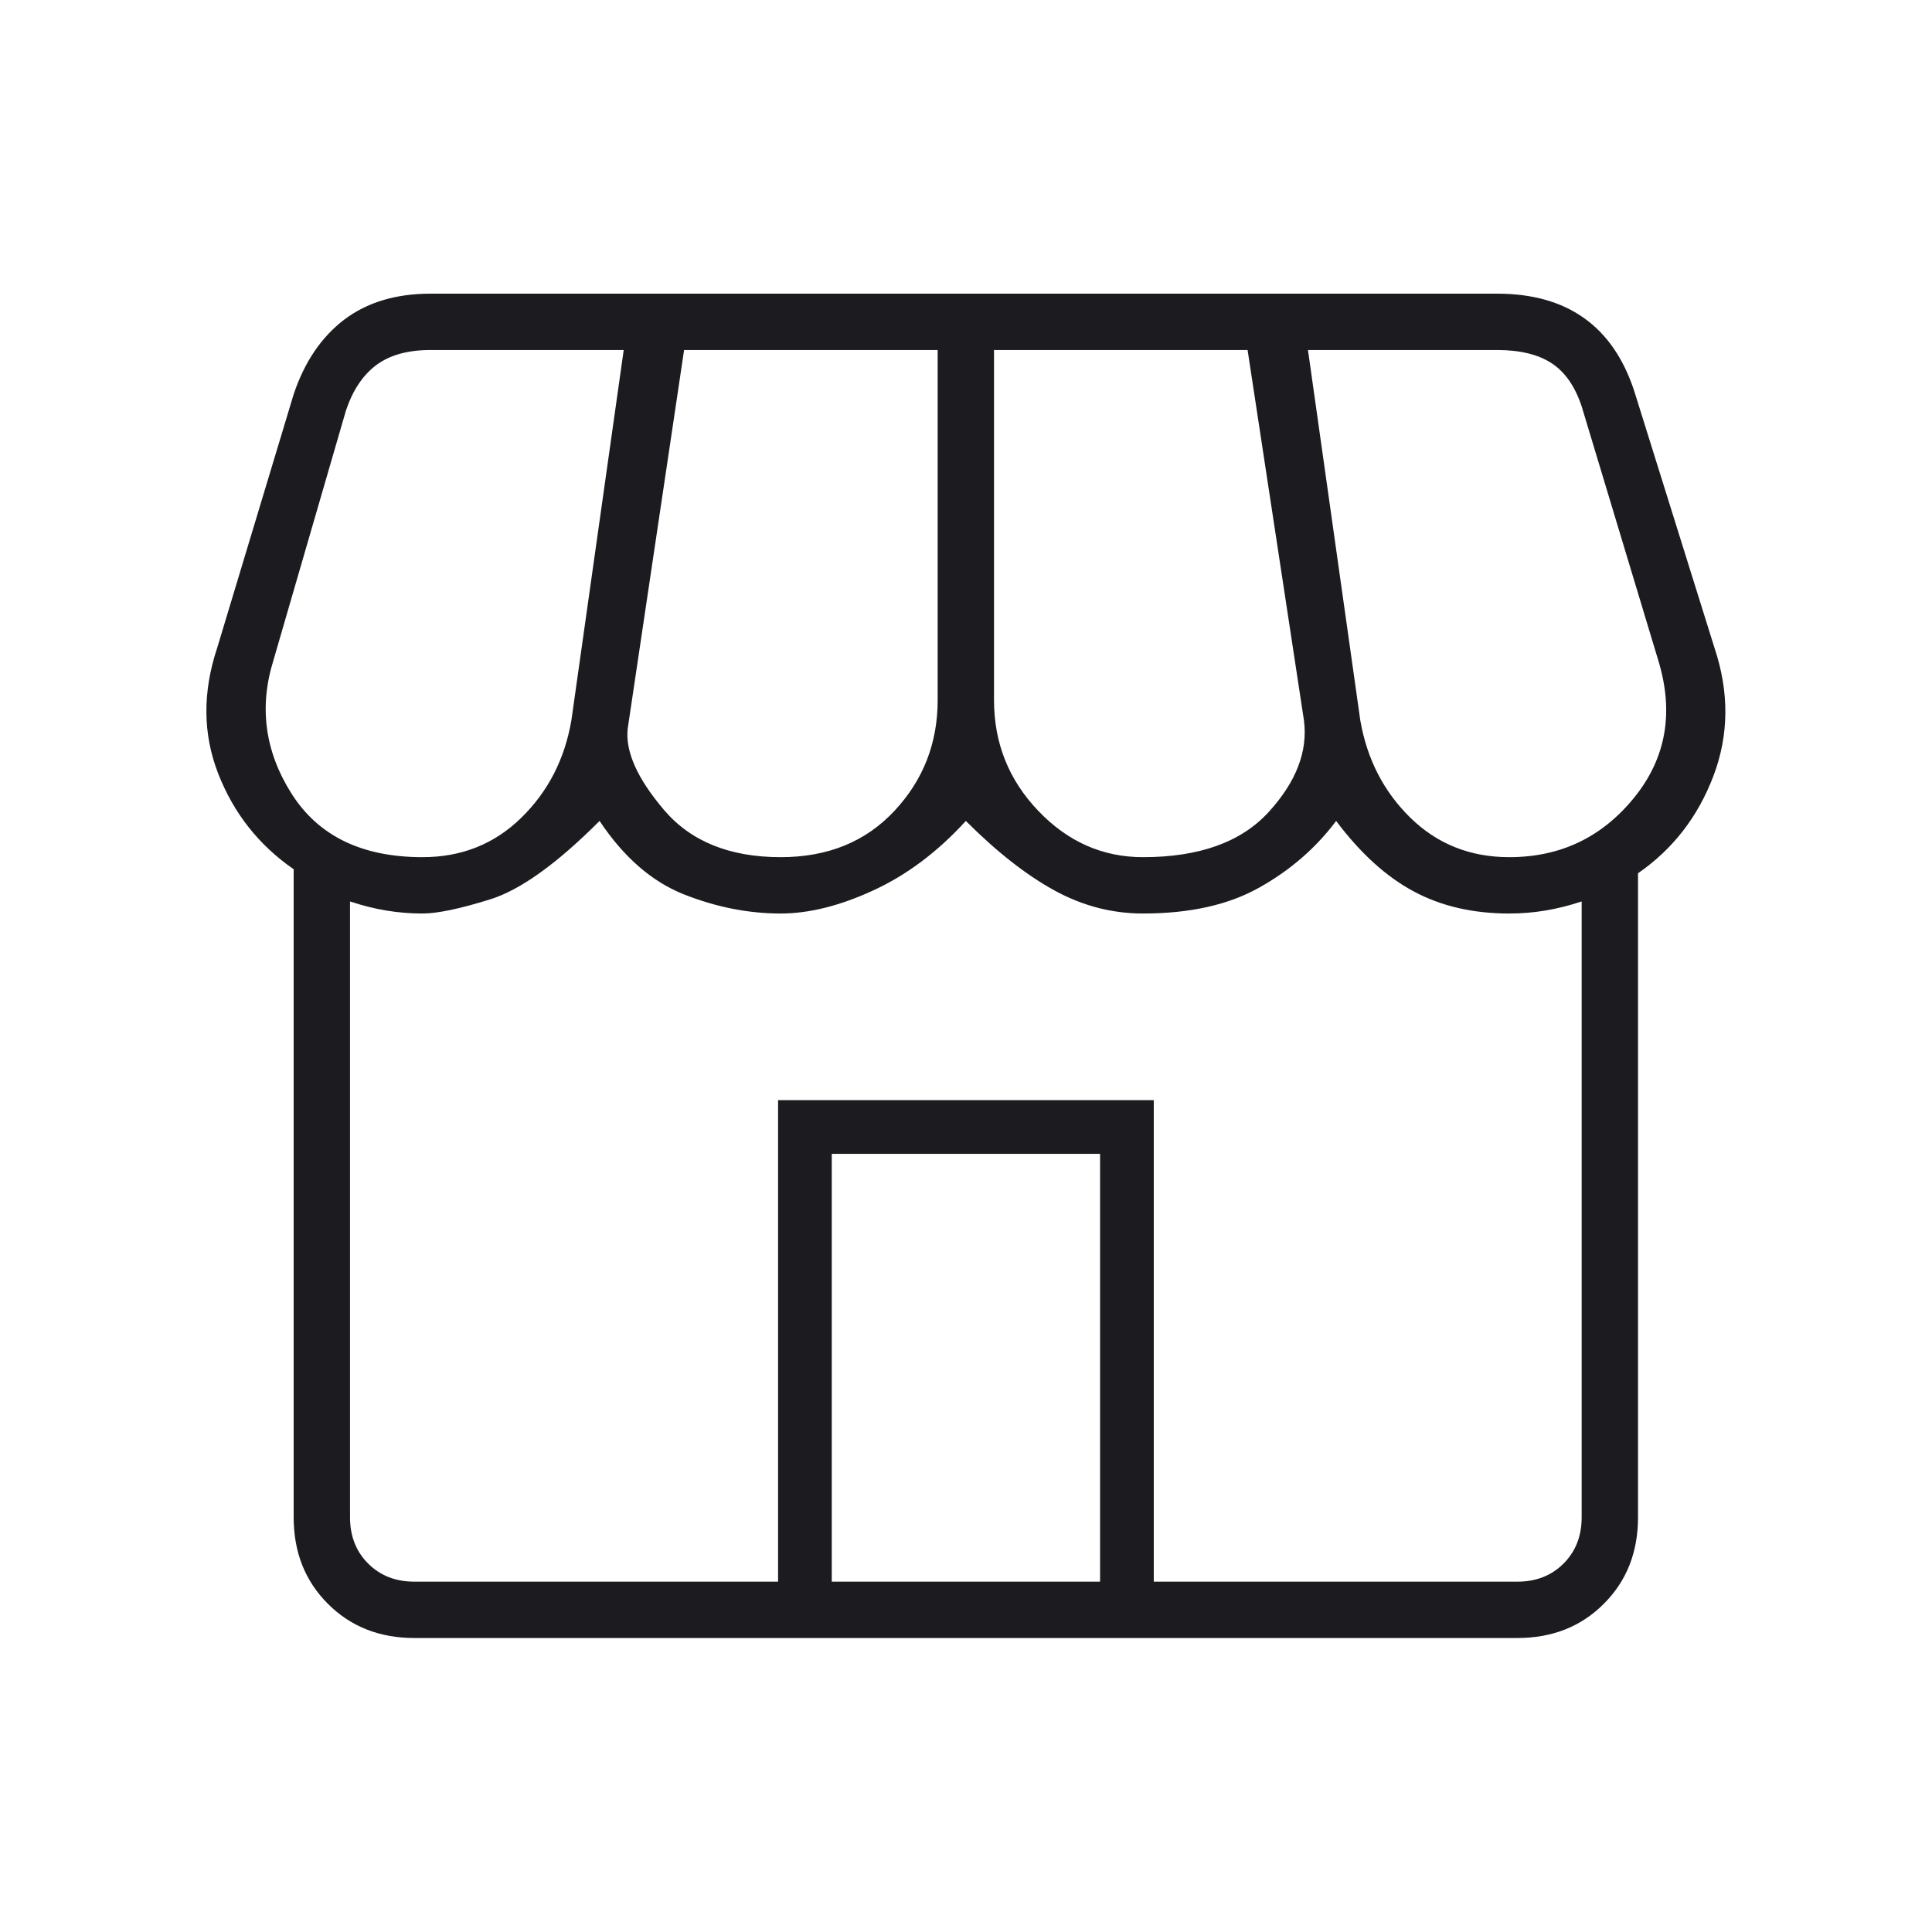 <svg xmlns="http://www.w3.org/2000/svg" fill="none" viewBox="0 0 24 24" height="24" width="24">
<path fill="#1C1B1F" d="M20.348 10.848V18.848C20.348 19.282 20.207 19.64 19.923 19.923C19.64 20.207 19.282 20.348 18.848 20.348H5.148C4.715 20.348 4.357 20.207 4.073 19.923C3.79 19.64 3.648 19.282 3.648 18.848V10.798C3.215 10.498 2.903 10.103 2.711 9.611C2.519 9.119 2.515 8.598 2.698 8.048L3.648 4.898C3.782 4.498 3.99 4.19 4.273 3.973C4.557 3.757 4.915 3.648 5.348 3.648H18.598C19.032 3.648 19.39 3.748 19.673 3.948C19.957 4.148 20.165 4.448 20.298 4.848L21.298 8.048C21.482 8.598 21.478 9.128 21.286 9.636C21.094 10.144 20.782 10.548 20.348 10.848ZM14.198 10.648C14.898 10.648 15.419 10.461 15.761 10.086C16.103 9.711 16.248 9.332 16.198 8.948L15.498 4.348H12.348V8.698C12.348 9.232 12.532 9.69 12.898 10.073C13.265 10.457 13.698 10.648 14.198 10.648ZM9.698 10.648C10.282 10.648 10.753 10.457 11.111 10.073C11.469 9.69 11.648 9.232 11.648 8.698V4.348H8.498L7.798 9.048C7.765 9.332 7.915 9.669 8.248 10.061C8.582 10.453 9.065 10.648 9.698 10.648ZM5.248 10.648C5.732 10.648 6.14 10.486 6.473 10.161C6.807 9.836 7.015 9.432 7.098 8.948L7.748 4.348H5.348C5.065 4.348 4.84 4.411 4.673 4.536C4.507 4.661 4.382 4.848 4.298 5.098L3.398 8.198C3.215 8.782 3.29 9.336 3.623 9.861C3.957 10.386 4.498 10.648 5.248 10.648ZM18.748 10.648C19.382 10.648 19.898 10.403 20.298 9.911C20.698 9.419 20.798 8.848 20.598 8.198L19.648 5.048C19.565 4.798 19.44 4.619 19.273 4.511C19.107 4.403 18.882 4.348 18.598 4.348H16.248L16.898 8.948C16.982 9.432 17.19 9.836 17.523 10.161C17.857 10.486 18.265 10.648 18.748 10.648ZM5.148 19.648H18.848C19.082 19.648 19.273 19.573 19.423 19.423C19.573 19.273 19.648 19.082 19.648 18.848V11.198C19.498 11.248 19.348 11.286 19.198 11.311C19.048 11.336 18.898 11.348 18.748 11.348C18.298 11.348 17.903 11.257 17.561 11.073C17.219 10.89 16.898 10.598 16.598 10.198C16.348 10.532 16.032 10.807 15.648 11.023C15.265 11.24 14.782 11.348 14.198 11.348C13.815 11.348 13.448 11.253 13.098 11.061C12.748 10.869 12.382 10.582 11.998 10.198C11.648 10.582 11.265 10.869 10.848 11.061C10.432 11.253 10.048 11.348 9.698 11.348C9.298 11.348 8.898 11.269 8.498 11.111C8.098 10.953 7.748 10.648 7.448 10.198C6.915 10.732 6.461 11.057 6.086 11.173C5.711 11.29 5.432 11.348 5.248 11.348C5.098 11.348 4.948 11.336 4.798 11.311C4.648 11.286 4.498 11.248 4.348 11.198V18.848C4.348 19.082 4.423 19.273 4.573 19.423C4.723 19.573 4.915 19.648 5.148 19.648Z"></path>
<path stroke-width="0.667" stroke="#1C1B1F" d="M9.999 14H13.999V20H9.999V14Z"></path>
</svg>
